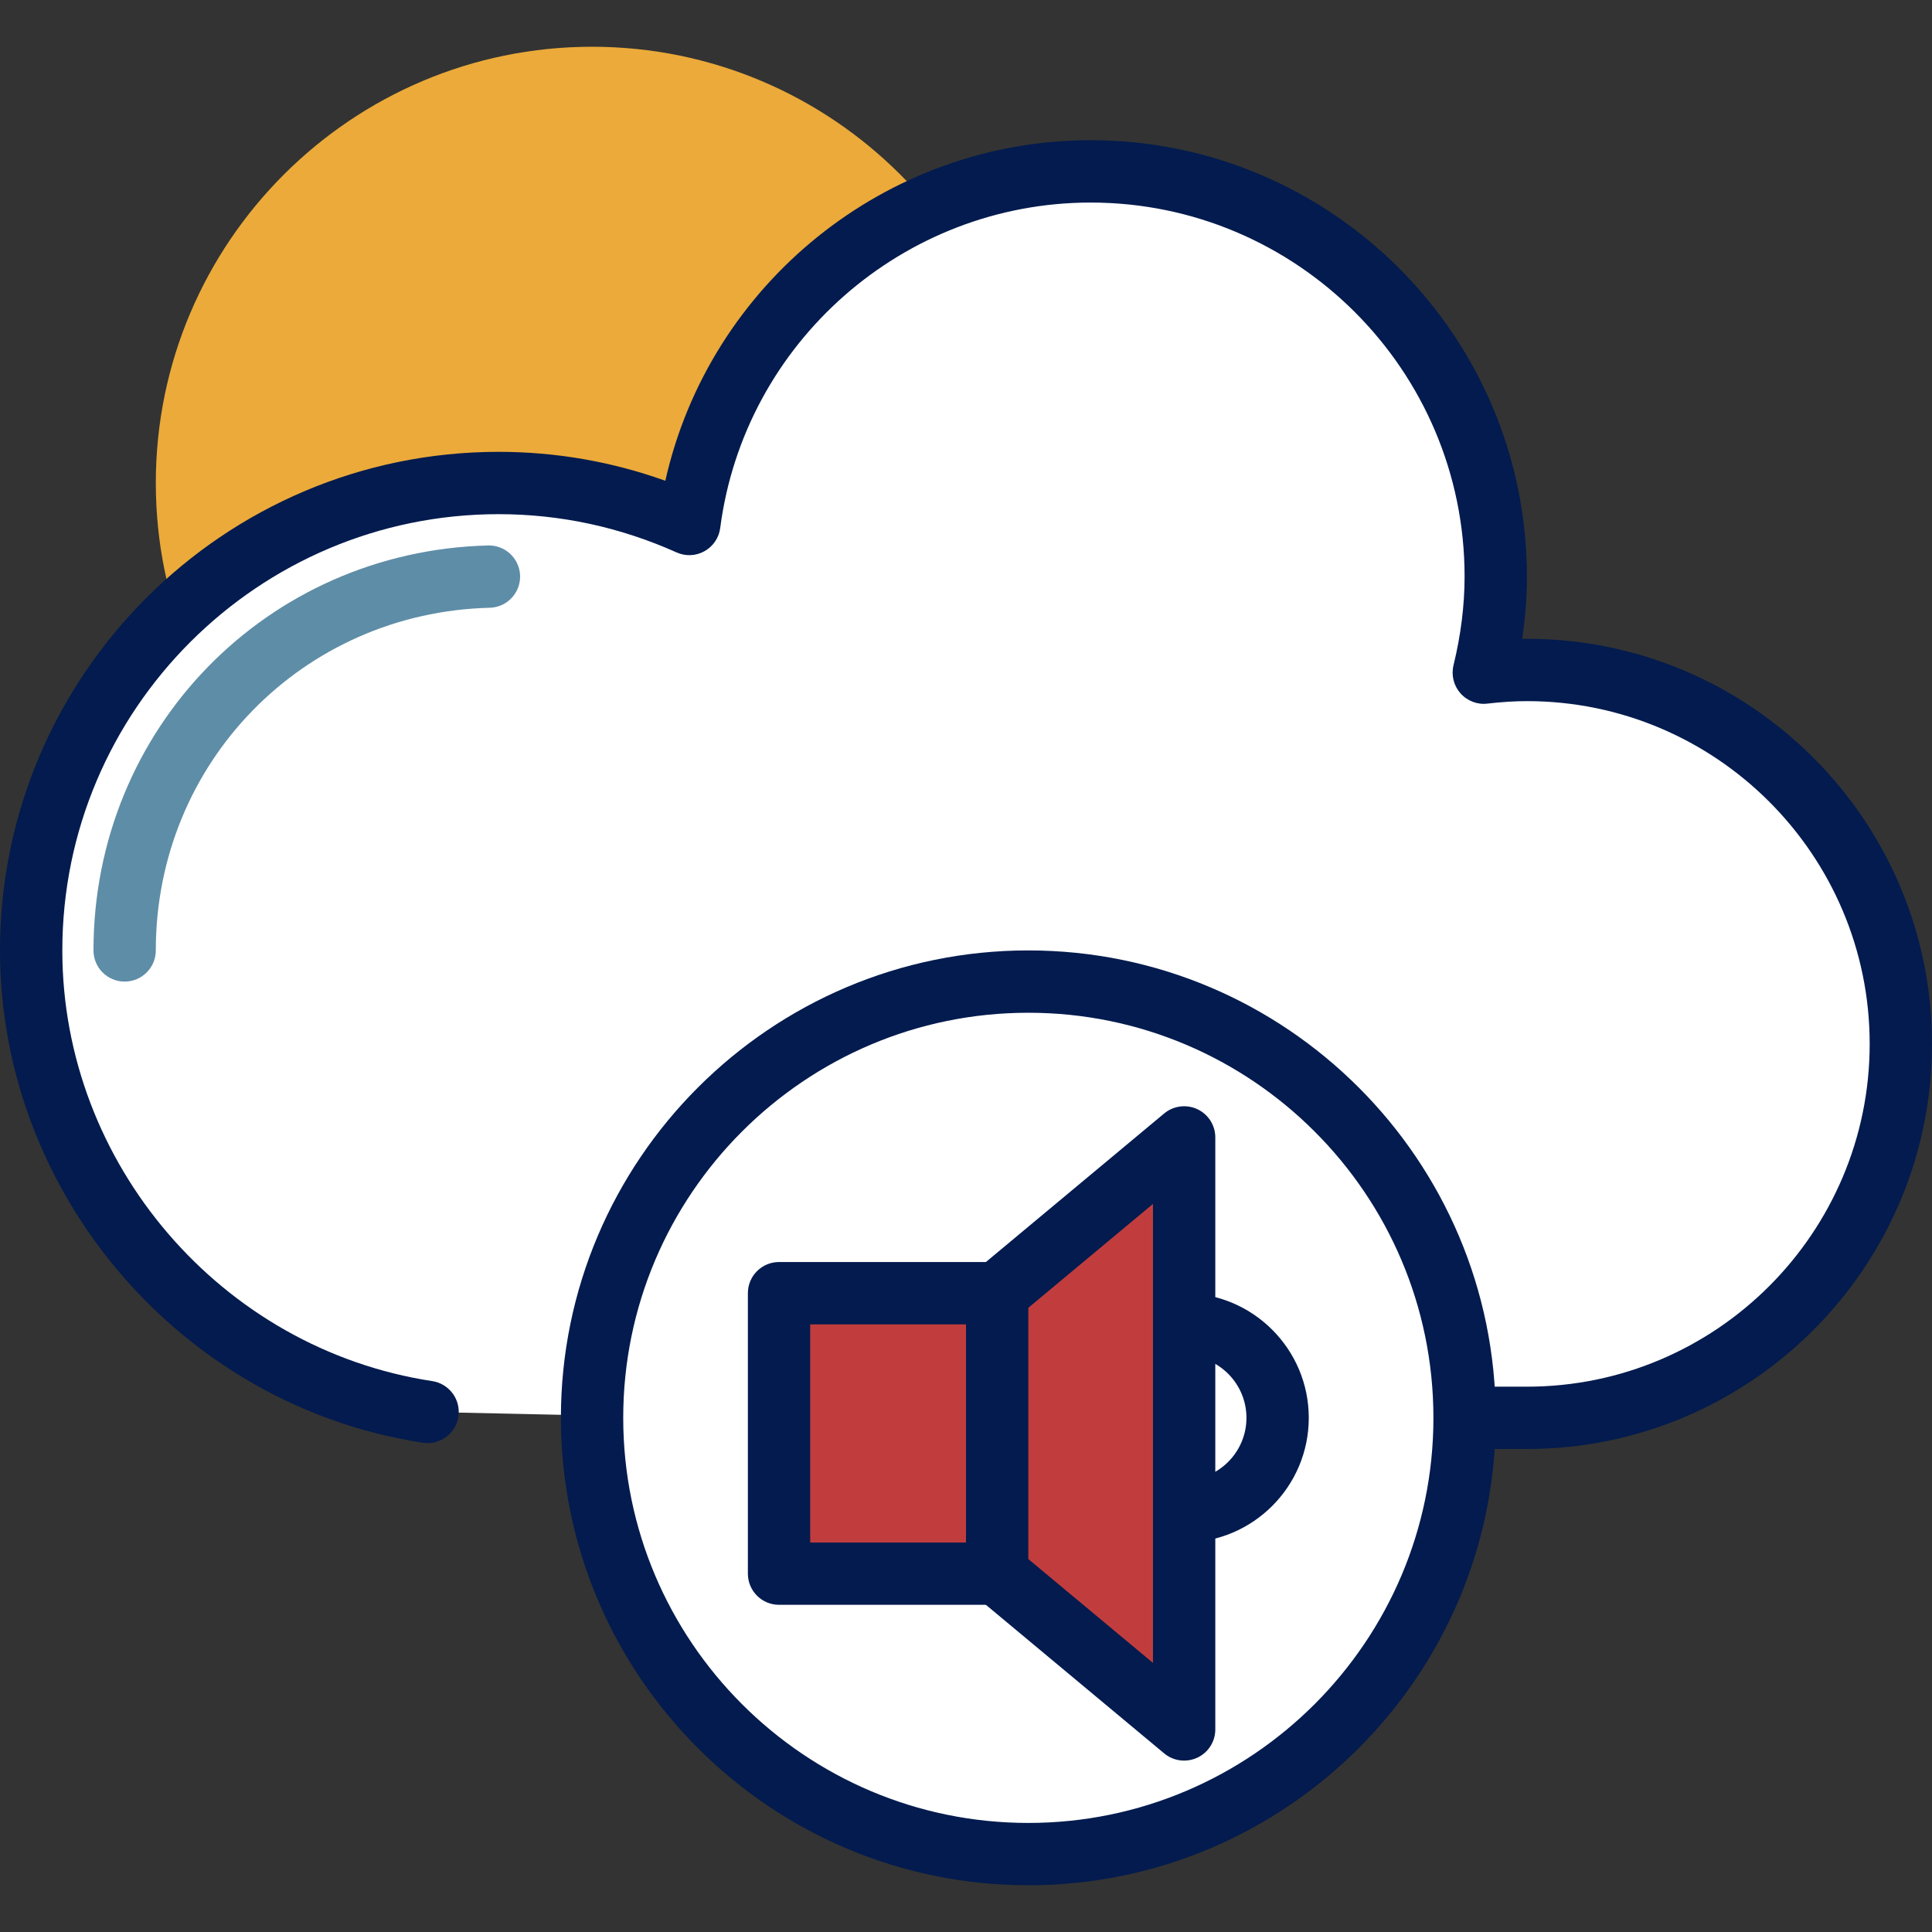 <?xml version="1.0"?>
<svg xmlns="http://www.w3.org/2000/svg" xmlns:xlink="http://www.w3.org/1999/xlink" version="1.1" id="Capa_1" x="0px" y="0px" viewBox="0 0 423.253 423.253" style="enable-background:new 0 0 423.253 423.253;" xml:space="preserve" width="512px" height="512px" class=""><rect x="0" y="0" width="423.253" height="423.253" fill="#333333" stroke="none"/><g><g>
	<circle style="fill:#EBAA39;" cx="129.707" cy="105.813" r="88.747" data-original="#EBAA39"/>
	<path style="fill:#EBAA39;" d="M129.707,201.387c-52.7,0-95.573-42.873-95.573-95.573S77.007,10.24,129.707,10.24   s95.573,42.873,95.573,95.573S182.407,201.387,129.707,201.387z M129.707,23.893c-45.174,0-81.92,36.75-81.92,81.92   s36.746,81.92,81.92,81.92s81.92-36.75,81.92-81.92S174.88,23.893,129.707,23.893z" data-original="#EBAA39"/>
</g><path style="fill:#FFFFFF;" d="M153.559,310.613h138.479h39.052h3.417c45.244,0,81.92-36.676,81.92-81.92s-36.676-81.92-81.92-81.92  c-3.2,0-6.344,0.23-9.448,0.587c1.65-6.765,2.621-13.795,2.621-21.067c0-49.014-39.733-88.747-88.747-88.747  c-45.105,0-82.265,33.678-87.917,77.244c-12.771-5.722-26.889-8.977-41.789-8.977c-56.554,0-102.4,45.846-102.4,102.4  c0,51.255,37.687,93.611,86.849,101.105" data-original="#FFFFFF"/><path style="fill:#031B4E" d="M334.507,317.44H153.561c-3.773,0-6.827-3.057-6.827-6.827s3.053-6.827,6.827-6.827h180.946  c41.407,0,75.093-33.686,75.093-75.093S375.914,153.6,334.507,153.6c-2.654,0-5.494,0.177-8.666,0.543  c-2.186,0.276-4.42-0.591-5.9-2.266c-1.473-1.673-2.039-3.963-1.514-6.13c1.613-6.613,2.427-13.158,2.427-19.453  c0-45.17-36.746-81.92-81.92-81.92c-40.987,0-75.873,30.65-81.154,71.296c-0.273,2.14-1.546,4.023-3.434,5.077  c-1.881,1.06-4.14,1.164-6.127,0.273c-12.406-5.56-25.525-8.38-38.992-8.38c-52.7,0-95.573,42.873-95.573,95.573  c0,46.747,34.847,87.31,81.046,94.353c3.727,0.57,6.294,4.05,5.721,7.781c-0.567,3.724-4.06,6.306-7.774,5.721  C39.827,308.014,0,261.651,0,208.213C0,147.987,49,98.987,109.227,98.987c12.52,0,24.774,2.127,36.533,6.337  c9.66-43.09,48.28-74.604,93.174-74.604c52.7,0,95.573,42.873,95.573,95.573c0,4.477-0.346,9.047-1.039,13.66  c0.346-0.003,0.693-0.007,1.039-0.007c48.934,0,88.747,39.81,88.747,88.747S383.44,317.44,334.507,317.44z" data-original="#602F75" class="active-path" data-old_color="#031B4E"/><path style="fill:#5E8DA7;" d="M27.307,215.04c-3.773,0-6.827-3.057-6.827-6.827c0-48.524,37.98-87.491,86.46-88.716  c0.06-0.003,0.119-0.003,0.174-0.003c3.693,0,6.733,2.944,6.827,6.653c0.094,3.77-2.886,6.903-6.653,6.997  c-41.021,1.039-73.155,34.012-73.155,75.069C34.133,211.983,31.08,215.04,27.307,215.04z" data-original="#5E8DA7"/><circle style="fill:#FFFFFF;" cx="225.28" cy="310.613" r="95.573" data-original="#FFFFFF"/><path style="fill:#031B4E" d="M225.28,413.013c-56.467,0-102.4-45.937-102.4-102.4s45.933-102.4,102.4-102.4  s102.4,45.937,102.4,102.4S281.747,413.013,225.28,413.013z M225.28,221.867c-48.934,0-88.747,39.81-88.747,88.747  s39.813,88.747,88.747,88.747s88.747-39.81,88.747-88.747S274.214,221.867,225.28,221.867z" data-original="#602F75" class="active-path" data-old_color="#031B4E"/><circle style="fill:#FFFFFF;" cx="259.413" cy="310.613" r="20.48" data-original="#FFFFFF"/><path style="fill:#031B4E" d="M259.413,337.92c-15.06,0-27.307-12.25-27.307-27.307s12.247-27.307,27.307-27.307  s27.307,12.25,27.307,27.307S274.473,337.92,259.413,337.92z M259.413,296.96c-7.526,0-13.653,6.124-13.653,13.653  s6.127,13.653,13.653,13.653c7.526,0,13.653-6.124,13.653-13.653S266.94,296.96,259.413,296.96z" data-original="#602F75" class="active-path" data-old_color="#031B4E"/><rect x="170.667" y="283.307" style="fill:#C13D3D" width="61.44" height="61.44" data-original="#C13D3D" class=""/><path style="fill:#031B4E" d="M232.107,351.573h-61.44c-3.773,0-6.827-3.057-6.827-6.827v-61.44c0-3.77,3.053-6.827,6.827-6.827  h61.44c3.773,0,6.827,3.057,6.827,6.827v61.44C238.933,348.517,235.88,351.573,232.107,351.573z M177.493,337.92h47.787v-47.787  h-47.787V337.92z" data-original="#602F75" class="active-path" data-old_color="#031B4E"/><polygon style="fill:#C13D3D" points="259.413,378.88 218.453,344.747 218.453,283.307 259.413,249.173 " data-original="#C13D3D" class=""/><path style="fill:#031B4E" d="M259.413,385.707c-1.567,0-3.12-0.539-4.372-1.584l-40.96-34.133  c-1.553-1.297-2.454-3.217-2.454-5.243v-61.44c0-2.028,0.899-3.946,2.454-5.243l40.96-34.133c2.046-1.7,4.893-2.05,7.267-0.94  c2.4,1.123,3.934,3.533,3.934,6.183V378.88c0,2.65-1.533,5.06-3.934,6.183C261.386,385.493,260.393,385.707,259.413,385.707z   M225.28,341.55l27.307,22.753V263.75l-27.307,22.753V341.55z" data-original="#602F75" class="active-path" data-old_color="#031B4E"/></g> </svg>
